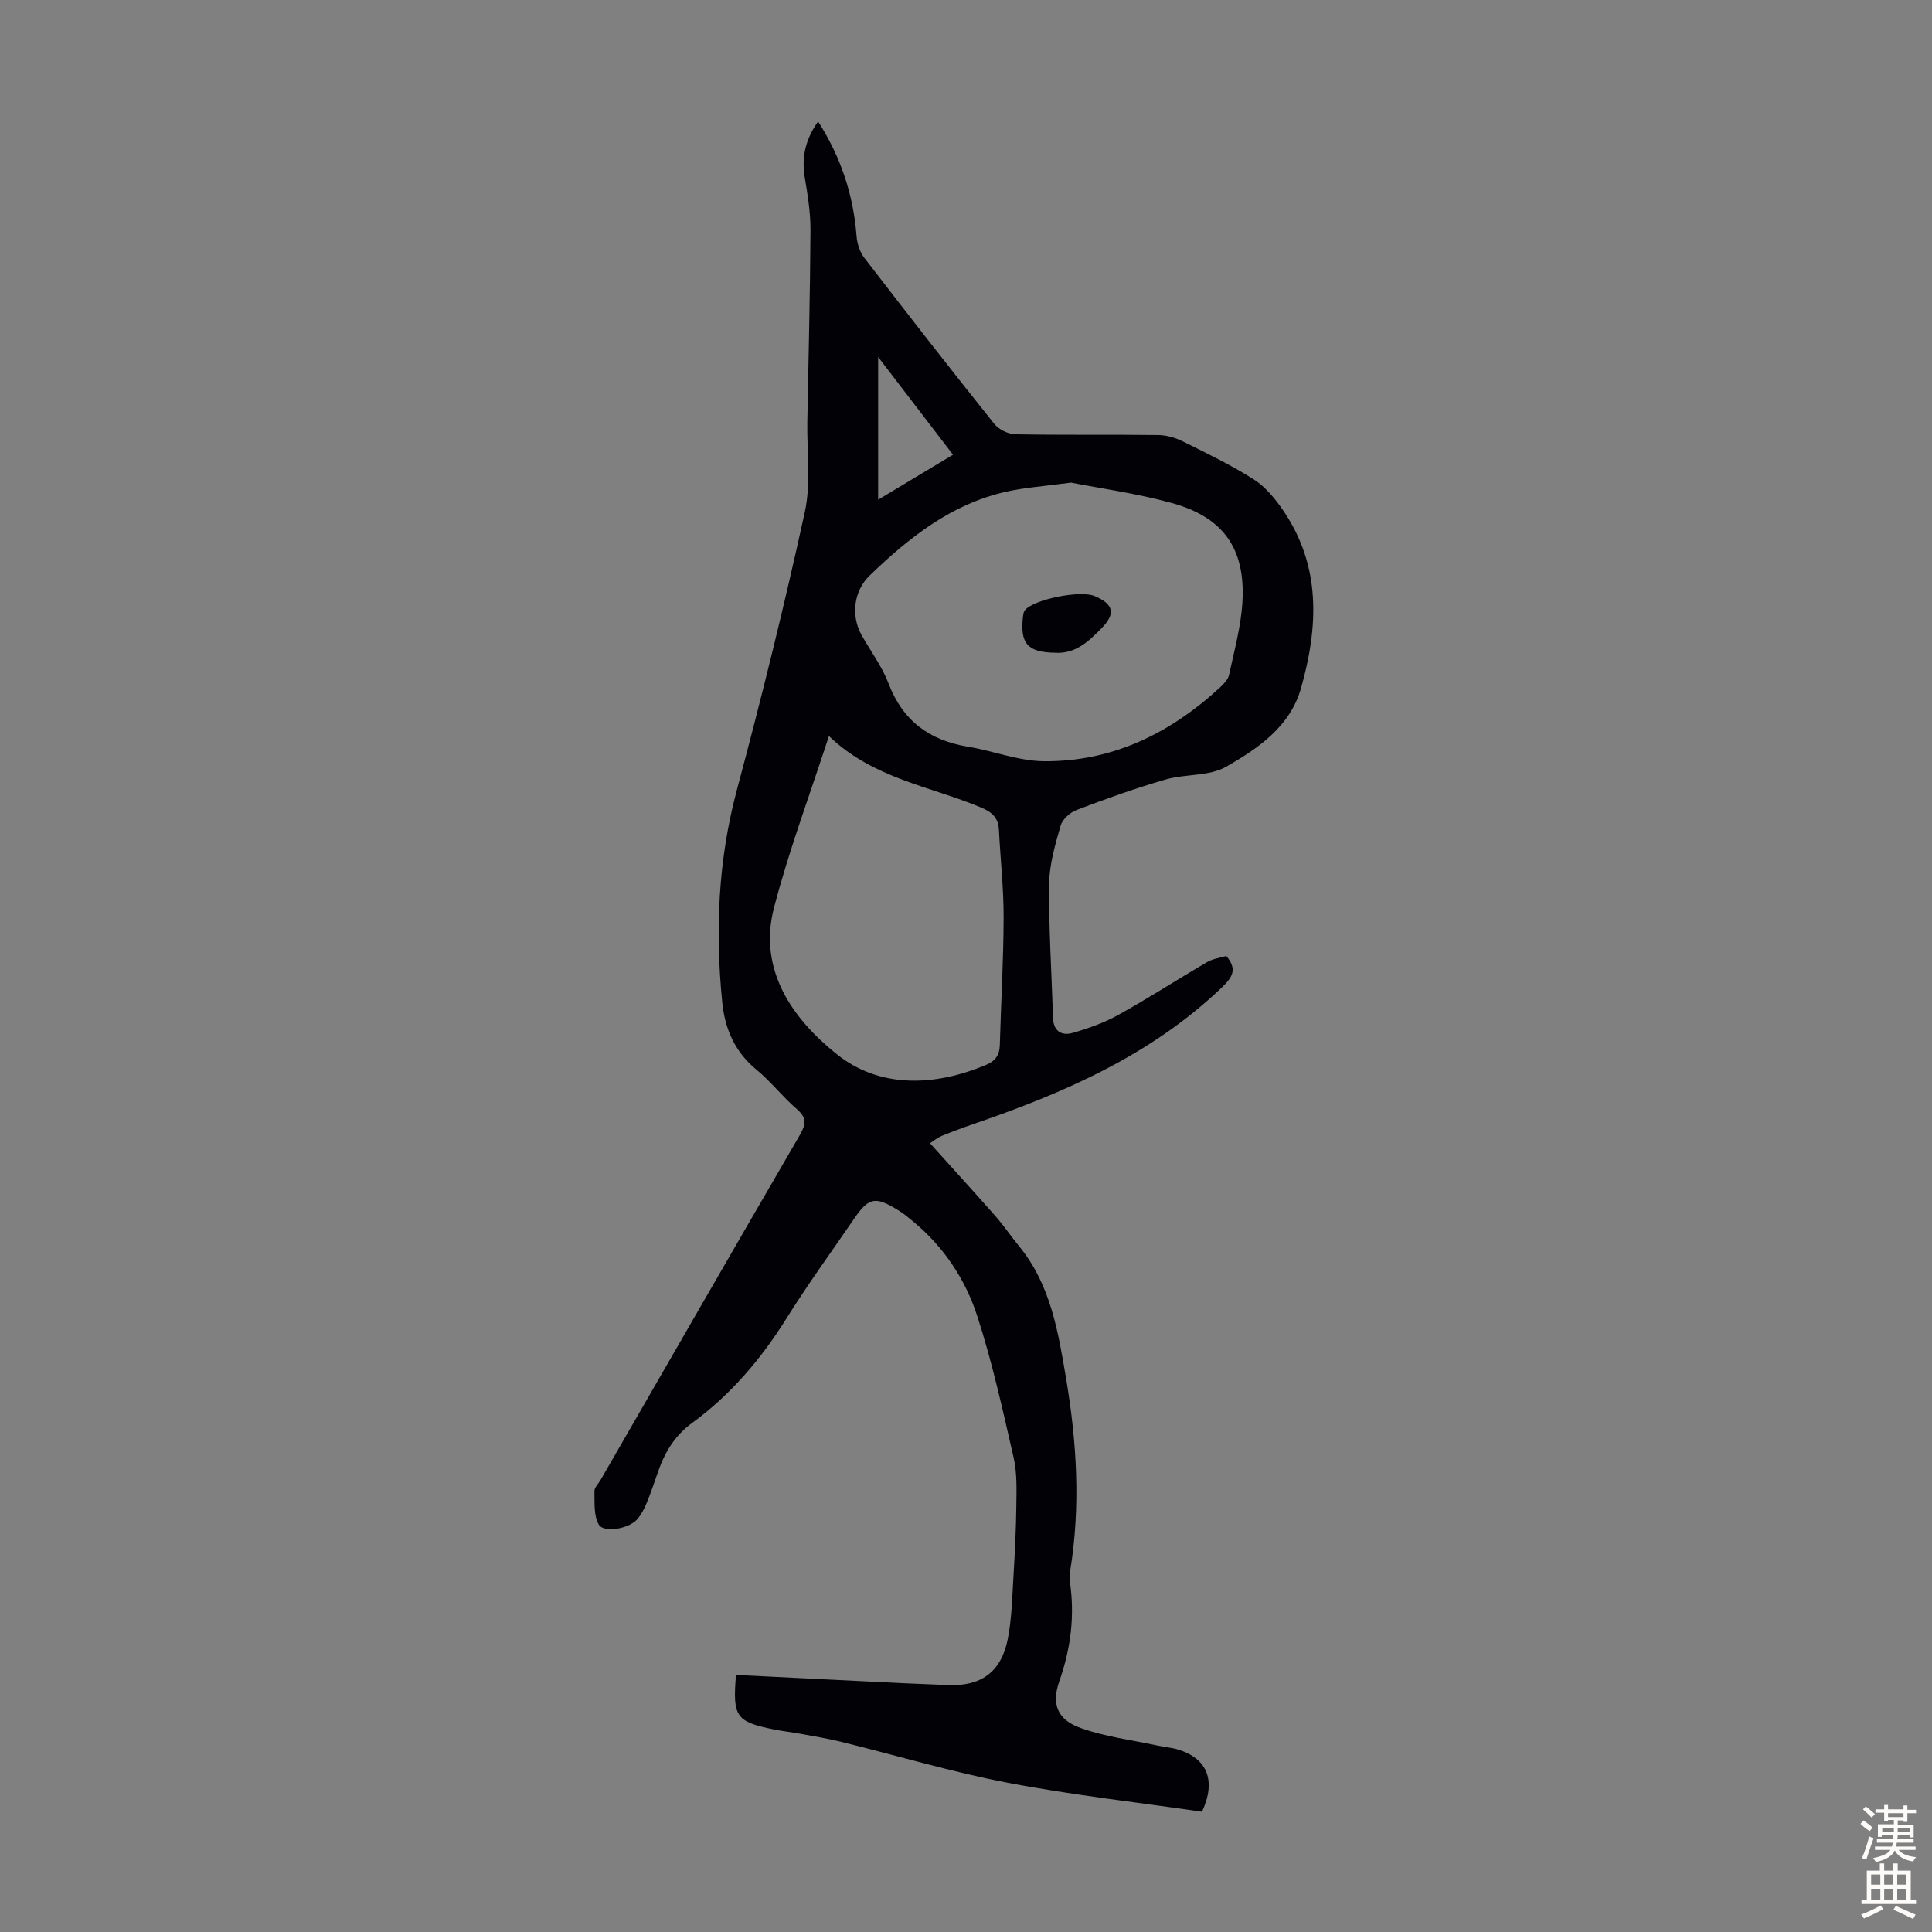 <svg enable-background="new 0 0 400 400" viewBox="0 0 400 400" xmlns="http://www.w3.org/2000/svg"><rect x="0" y="0" width="400" height="400" fill="#808080" stroke="none"/><path d="m152.38 346.78c11.6.58 22.97 1.15 34.34 1.7 3.13.15 6.26.24 9.39.39 6.9.33 11.14-2.6 12.52-9.44.85-4.24.92-8.65 1.19-12.99.3-4.9.54-9.8.6-14.71.04-3.32.17-6.75-.56-9.94-2.27-9.9-4.44-19.86-7.59-29.49-2.48-7.57-6.96-14.25-13.26-19.45-.95-.78-1.9-1.58-2.94-2.22-4.93-3.05-6.19-2.78-9.39 1.91-4.6 6.75-9.43 13.35-13.75 20.27-5.27 8.45-11.57 15.91-19.61 21.78-3.53 2.57-5.61 5.95-7.01 9.92-.78 2.21-1.51 4.45-2.4 6.61-.5 1.22-1.14 2.46-2 3.45-1.67 1.93-6.9 2.87-7.94 1.07-1.08-1.86-.84-4.56-.9-6.9-.02-.76.83-1.54 1.27-2.32 13.74-23.83 27.45-47.67 41.27-71.45 1.27-2.18 1.45-3.55-.62-5.33-2.96-2.55-5.39-5.72-8.4-8.2-4.47-3.68-6.51-8.45-7.06-13.95-1.47-14.79-.86-29.38 3.02-43.89 5.11-19.09 9.86-38.29 14.08-57.6 1.31-6 .41-12.48.52-18.74.24-13.2.58-26.4.65-39.61.02-3.66-.59-7.35-1.19-10.98-.7-4.21.21-7.91 2.77-11.52 4.72 7.37 7.3 15.2 7.96 23.74.12 1.55.68 3.3 1.62 4.51 8.87 11.53 17.81 23 26.89 34.36.93 1.16 2.87 2.12 4.36 2.15 9.85.19 19.7.04 29.55.16 1.7.02 3.52.52 5.05 1.28 5 2.48 10.07 4.91 14.77 7.91 2.44 1.55 4.46 4.03 6.12 6.47 7.86 11.54 7.25 24.09 3.66 36.75-2.26 7.97-8.9 12.48-15.49 16.26-3.53 2.02-8.45 1.46-12.57 2.65-6.22 1.8-12.33 4-18.38 6.3-1.36.51-2.95 1.92-3.33 3.24-1.13 3.95-2.34 8.05-2.38 12.1-.09 9.25.52 18.51.81 27.77.09 2.73 1.84 3.68 4.01 3.06 3.27-.93 6.56-2.1 9.52-3.74 6.23-3.46 12.22-7.34 18.37-10.93 1.2-.7 2.7-.88 3.97-1.27 2.27 2.7 1.37 4.32-.88 6.48-14.66 14.06-32.69 21.87-51.5 28.33-2.21.76-4.41 1.58-6.58 2.47-.8.33-1.5.92-2.39 1.49 4.59 5.1 9.08 10.01 13.48 15.01 1.77 2.01 3.28 4.25 4.98 6.32 6.53 7.99 8.09 17.71 9.73 27.44 2.23 13.26 3.01 26.53.82 39.87-.11.66-.16 1.35-.06 2.01 1.06 7.1.23 13.93-2.17 20.74-1.69 4.8-.36 7.99 4.42 9.69 5.08 1.82 10.58 2.48 15.9 3.63 1.42.31 2.89.41 4.27.83 6.02 1.82 7.95 6.43 4.95 12.87-13.29-1.94-26.85-3.44-40.22-6-11.61-2.22-22.98-5.64-34.47-8.47-2.92-.72-5.9-1.19-8.87-1.74-1.65-.3-3.32-.47-4.96-.8-7.97-1.62-8.68-2.6-7.96-11.31zm69.36-246.86c-5.59.76-9.62 1.01-13.51 1.9-11.32 2.57-20.05 9.5-28.17 17.33-3.33 3.21-3.94 8.36-1.63 12.43 1.87 3.3 4.2 6.43 5.54 9.94 2.96 7.74 8.46 11.77 16.45 13.08 5.25.86 10.43 2.95 15.66 3 14.18.14 26.16-5.75 36.47-15.24.79-.73 1.7-1.65 1.91-2.62 1.08-5.01 2.47-10.03 2.77-15.1.65-11.06-3.94-17.57-14.66-20.51-7.27-2-14.8-3.02-20.83-4.21zm-50.12 52.47c-3.96 12.2-8.29 23.7-11.37 35.53-3.39 13.03 4 23.14 13.01 30.35 8.83 7.07 20.23 6.72 30.96 2.17 1.87-.79 2.72-2.01 2.78-4.05.24-8.82.77-17.65.79-26.47.01-6.01-.67-12.03-.97-18.05-.13-2.57-1.38-3.71-3.79-4.72-10.5-4.39-22.29-5.98-31.41-14.76zm25.69-58.24c-5.22-6.81-10.12-13.23-15.5-20.24v29.55c5.34-3.21 10.27-6.17 15.5-9.31z" fill="#010106"/><path d="m218.37 135.14c-5.64-.09-7.24-1.93-6.56-7.6.05-.42.14-.9.39-1.21 1.84-2.25 11.44-4.18 14.41-2.93 3.96 1.67 4.42 3.63 1.48 6.64-2.68 2.74-5.43 5.4-9.72 5.1z" fill="#010106"/><g fill="#fcfbfa"><path d="m385.2 377.6.6-.7c.6.4 1.3.9 1.9 1.5l-.6.7c-.8-.5-1.4-1-1.9-1.5zm.3 7.1c.6-1.4 1.1-2.9 1.5-4.5.3.1.6.3.9.4-.5 1.4-1 2.9-1.5 4.4zm.2-10.1.6-.6c.7.5 1.3 1.1 1.9 1.6l-.7.7c-.6-.6-1.2-1.2-1.8-1.7zm8.4-.8h.8v.9h1.8v.7h-1.8v1.8h-.8v-.3h-1.2v.9h3.3v2.6h-.8v-.4h-2.5c0 .3 0 .6-.1.8h3.4v.7h-3.5c0 .3-.1.6-.1.8h4v.7h-3.5c.7.9 1.9 1.3 3.6 1.5-.2.2-.4.5-.6.9-1.9-.3-3.2-1.1-3.8-2.3-.5 1.1-1.8 2-3.9 2.4-.2-.3-.4-.5-.6-.8 1.9-.4 3.1-.9 3.6-1.7h-3.2v-.7h3.5c.1-.2.1-.5.2-.8h-3.3v-.7h3.4c0-.2 0-.5 0-.8h-2.4v.3h-.8v-2.6h3.3v-.9h-1.2v.3h-.8v-1.8h-1.8v-.7h1.8v-.9h.8v.9h3.2zm-4.4 5.5h2.4c0-.3 0-.6 0-.9h-2.4zm1.2-3.1h3.2v-.8h-3.2zm4.4 2.2h-2.4v.9h2.5v-.9z"/><path d="m389.2 385.8h.9v1.5h1.9v-1.5h.9v1.5h2.7v6h1.1v.9h-11.3v-.9h1.1v-6h2.7zm.2 8.7.5.8c-1.2.6-2.5 1.3-4 1.9-.2-.3-.3-.6-.6-.8 1.6-.6 3-1.3 4.1-1.9zm-2-4.3h1.9v-2.1h-1.9zm0 3.1h1.9v-2.2h-1.9zm2.7-3.1h1.9v-2.1h-1.9zm0 3.1h1.9v-2.2h-1.9zm2.4 1.3c1.4.6 2.7 1.2 4.1 1.8l-.5.9c-1.5-.7-2.8-1.4-4.1-1.9zm2.2-6.5h-1.9v2.1h1.9zm-1.9 5.2h1.9v-2.2h-1.9z"/></g></svg>